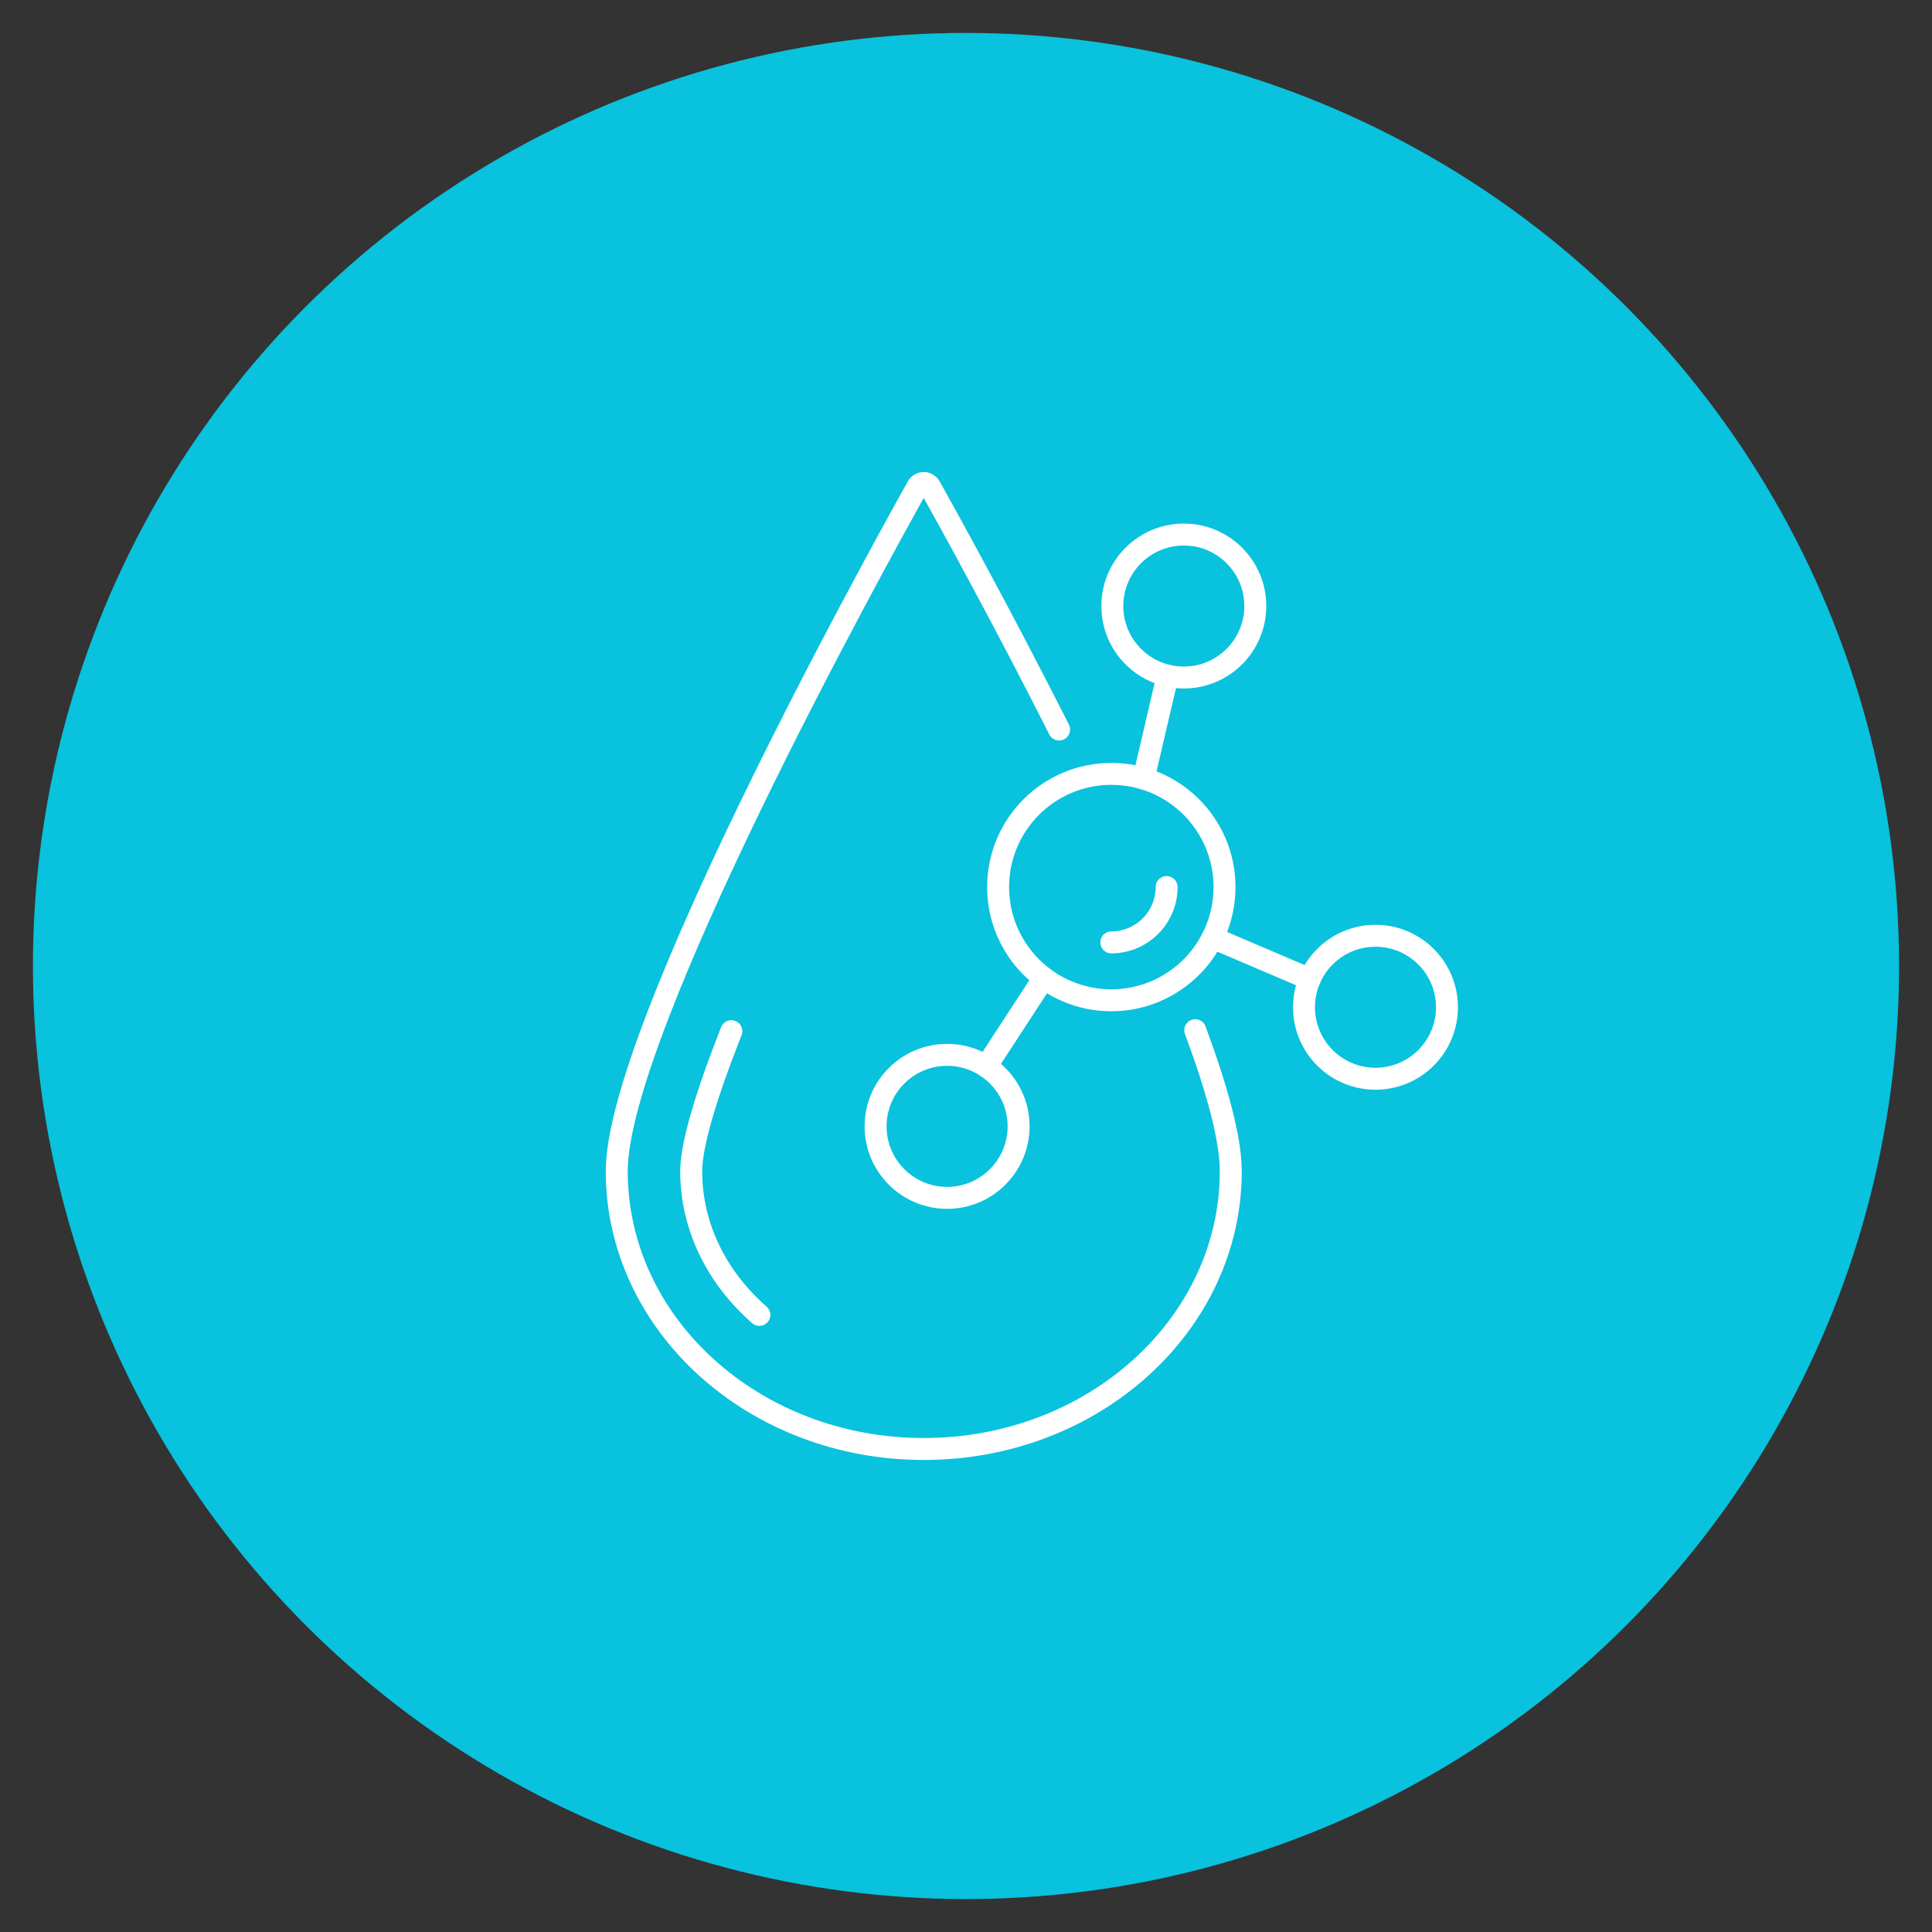 <?xml version="1.0" encoding="utf-8"?>
<!-- Generator: Adobe Illustrator 16.0.0, SVG Export Plug-In . SVG Version: 6.00 Build 0)  -->
<!DOCTYPE svg PUBLIC "-//W3C//DTD SVG 1.1//EN" "http://www.w3.org/Graphics/SVG/1.1/DTD/svg11.dtd">
<svg version="1.1" id="Calque_1" xmlns="http://www.w3.org/2000/svg" xmlns:xlink="http://www.w3.org/1999/xlink" x="0px" y="0px"
	 width="88px" height="88px" viewBox="0 0 88 88" enable-background="new 0 0 88 88" xml:space="preserve">
<rect x="0" y="0" width="88" height="88" fill="#333333" stroke="none"/>
<circle fill="#09C2DD" cx="44" cy="44" r="42.5"/>
<g>
	<path fill="none" stroke="#FFFFFF" stroke-linecap="round" stroke-miterlimit="10" d="M54.442,46.924
		c0.99,2.667,1.618,4.942,1.618,6.423C56.06,60.333,49.799,66,42.075,66c-7.724,0-13.983-5.667-13.983-12.653
		c0-6.388,11.693-27.594,13.694-31.175c0.126-0.229,0.452-0.229,0.578,0c0.821,1.468,3.272,5.899,5.877,11.057"/>
	<path fill="none" stroke="#FFFFFF" stroke-linecap="round" stroke-miterlimit="10" d="M34.589,59.892
		c-1.918-1.678-3.106-3.992-3.106-6.545c0-1.177,0.652-3.398,1.828-6.378"/>
	<circle fill="none" stroke="#FFFFFF" stroke-linecap="round" stroke-miterlimit="10" cx="50.619" cy="40.405" r="5.156"/>
	<path fill="none" stroke="#FFFFFF" stroke-linecap="round" stroke-miterlimit="10" d="M53.138,40.405
		c0,1.388-1.13,2.519-2.519,2.519"/>
	<g>
		
			<line fill="none" stroke="#FFFFFF" stroke-linecap="round" stroke-miterlimit="10" x1="53.183" y1="30.776" x2="52.089" y2="35.464"/>
		<circle fill="none" stroke="#FFFFFF" stroke-linecap="round" stroke-miterlimit="10" cx="53.921" cy="27.604" r="3.256"/>
	</g>
	<g>
		
			<line fill="none" stroke="#FFFFFF" stroke-linecap="round" stroke-miterlimit="10" x1="59.658" y1="44.601" x2="55.23" y2="42.711"/>
		<circle fill="none" stroke="#FFFFFF" stroke-linecap="round" stroke-miterlimit="10" cx="62.651" cy="45.879" r="3.256"/>
	</g>
	<g>
		
			<line fill="none" stroke="#FFFFFF" stroke-linecap="round" stroke-miterlimit="10" x1="44.917" y1="48.579" x2="47.548" y2="44.545"/>
		<circle fill="none" stroke="#FFFFFF" stroke-linecap="round" stroke-miterlimit="10" cx="43.139" cy="51.304" r="3.257"/>
	</g>
</g>
</svg>
